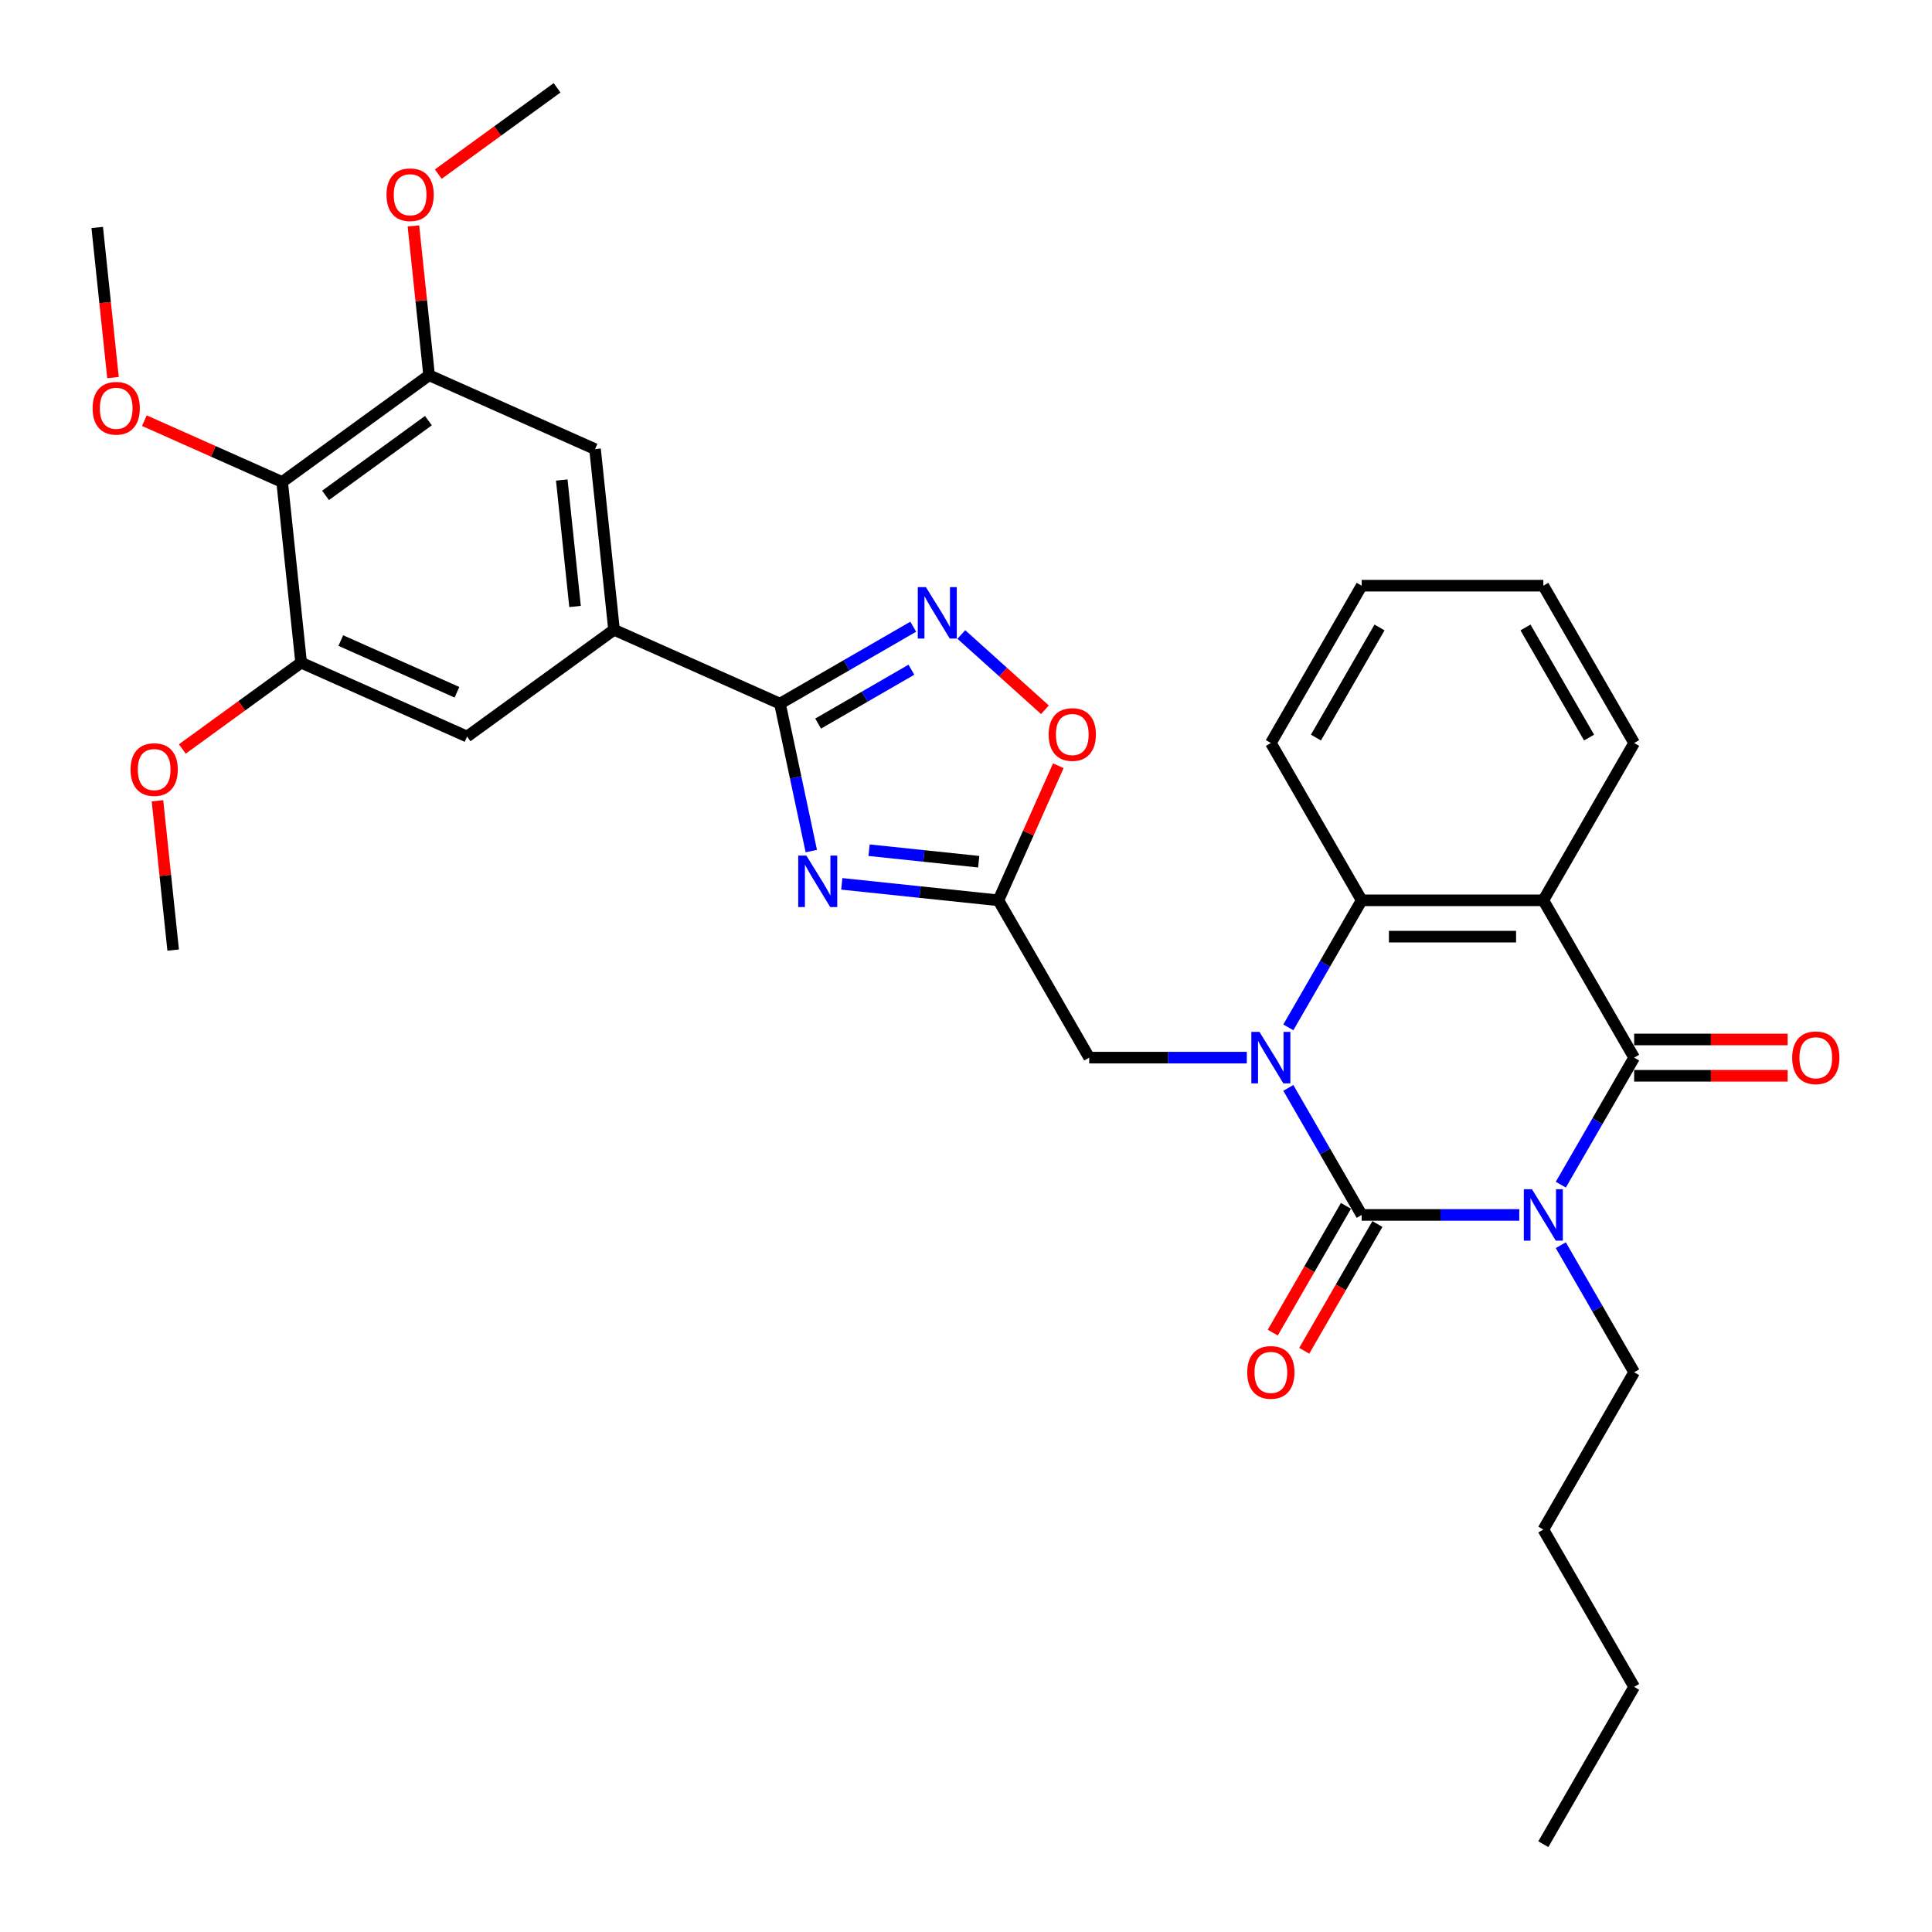 <?xml version='1.0' encoding='iso-8859-1'?>
<svg version='1.1' baseProfile='full'
              xmlns='http://www.w3.org/2000/svg'
                      xmlns:rdkit='http://www.rdkit.org/xml'
                      xmlns:xlink='http://www.w3.org/1999/xlink'
                  xml:space='preserve'
width='1000px' height='1000px' viewBox='0 0 1000 1000'>
<!-- END OF HEADER -->
<rect style='opacity:1.0;fill:#FFFFFF;stroke:none' width='1000' height='1000' x='0' y='0'> </rect>
<path class='bond-0' d='M 786.376,628.851 L 745.59,628.851' style='fill:none;fill-rule:evenodd;stroke:#0000FF;stroke-width:6px;stroke-linecap:butt;stroke-linejoin:miter;stroke-opacity:1' />
<path class='bond-0' d='M 745.59,628.851 L 704.804,628.851' style='fill:none;fill-rule:evenodd;stroke:#000000;stroke-width:6px;stroke-linecap:butt;stroke-linejoin:miter;stroke-opacity:1' />
<path class='bond-2' d='M 807.868,613.187 L 826.851,580.307' style='fill:none;fill-rule:evenodd;stroke:#0000FF;stroke-width:6px;stroke-linecap:butt;stroke-linejoin:miter;stroke-opacity:1' />
<path class='bond-2' d='M 826.851,580.307 L 845.834,547.427' style='fill:none;fill-rule:evenodd;stroke:#000000;stroke-width:6px;stroke-linecap:butt;stroke-linejoin:miter;stroke-opacity:1' />
<path class='bond-19' d='M 807.868,644.515 L 826.851,677.395' style='fill:none;fill-rule:evenodd;stroke:#0000FF;stroke-width:6px;stroke-linecap:butt;stroke-linejoin:miter;stroke-opacity:1' />
<path class='bond-19' d='M 826.851,677.395 L 845.834,710.275' style='fill:none;fill-rule:evenodd;stroke:#000000;stroke-width:6px;stroke-linecap:butt;stroke-linejoin:miter;stroke-opacity:1' />
<path class='bond-1' d='M 704.804,628.851 L 685.821,595.971' style='fill:none;fill-rule:evenodd;stroke:#000000;stroke-width:6px;stroke-linecap:butt;stroke-linejoin:miter;stroke-opacity:1' />
<path class='bond-1' d='M 685.821,595.971 L 666.838,563.091' style='fill:none;fill-rule:evenodd;stroke:#0000FF;stroke-width:6px;stroke-linecap:butt;stroke-linejoin:miter;stroke-opacity:1' />
<path class='bond-17' d='M 696.662,624.15 L 677.722,656.955' style='fill:none;fill-rule:evenodd;stroke:#000000;stroke-width:6px;stroke-linecap:butt;stroke-linejoin:miter;stroke-opacity:1' />
<path class='bond-17' d='M 677.722,656.955 L 658.782,689.759' style='fill:none;fill-rule:evenodd;stroke:#FF0000;stroke-width:6px;stroke-linecap:butt;stroke-linejoin:miter;stroke-opacity:1' />
<path class='bond-17' d='M 712.947,633.552 L 694.007,666.357' style='fill:none;fill-rule:evenodd;stroke:#000000;stroke-width:6px;stroke-linecap:butt;stroke-linejoin:miter;stroke-opacity:1' />
<path class='bond-17' d='M 694.007,666.357 L 675.067,699.161' style='fill:none;fill-rule:evenodd;stroke:#FF0000;stroke-width:6px;stroke-linecap:butt;stroke-linejoin:miter;stroke-opacity:1' />
<path class='bond-12' d='M 645.346,547.427 L 604.56,547.427' style='fill:none;fill-rule:evenodd;stroke:#0000FF;stroke-width:6px;stroke-linecap:butt;stroke-linejoin:miter;stroke-opacity:1' />
<path class='bond-12' d='M 604.56,547.427 L 563.774,547.427' style='fill:none;fill-rule:evenodd;stroke:#000000;stroke-width:6px;stroke-linecap:butt;stroke-linejoin:miter;stroke-opacity:1' />
<path class='bond-33' d='M 666.838,531.764 L 685.821,498.884' style='fill:none;fill-rule:evenodd;stroke:#0000FF;stroke-width:6px;stroke-linecap:butt;stroke-linejoin:miter;stroke-opacity:1' />
<path class='bond-33' d='M 685.821,498.884 L 704.804,466.004' style='fill:none;fill-rule:evenodd;stroke:#000000;stroke-width:6px;stroke-linecap:butt;stroke-linejoin:miter;stroke-opacity:1' />
<path class='bond-3' d='M 845.834,547.427 L 798.824,466.004' style='fill:none;fill-rule:evenodd;stroke:#000000;stroke-width:6px;stroke-linecap:butt;stroke-linejoin:miter;stroke-opacity:1' />
<path class='bond-18' d='M 845.834,556.829 L 885.558,556.829' style='fill:none;fill-rule:evenodd;stroke:#000000;stroke-width:6px;stroke-linecap:butt;stroke-linejoin:miter;stroke-opacity:1' />
<path class='bond-18' d='M 885.558,556.829 L 925.281,556.829' style='fill:none;fill-rule:evenodd;stroke:#FF0000;stroke-width:6px;stroke-linecap:butt;stroke-linejoin:miter;stroke-opacity:1' />
<path class='bond-18' d='M 845.834,538.025 L 885.558,538.025' style='fill:none;fill-rule:evenodd;stroke:#000000;stroke-width:6px;stroke-linecap:butt;stroke-linejoin:miter;stroke-opacity:1' />
<path class='bond-18' d='M 885.558,538.025 L 925.281,538.025' style='fill:none;fill-rule:evenodd;stroke:#FF0000;stroke-width:6px;stroke-linecap:butt;stroke-linejoin:miter;stroke-opacity:1' />
<path class='bond-6' d='M 798.824,466.004 L 704.804,466.004' style='fill:none;fill-rule:evenodd;stroke:#000000;stroke-width:6px;stroke-linecap:butt;stroke-linejoin:miter;stroke-opacity:1' />
<path class='bond-6' d='M 784.721,484.808 L 718.907,484.808' style='fill:none;fill-rule:evenodd;stroke:#000000;stroke-width:6px;stroke-linecap:butt;stroke-linejoin:miter;stroke-opacity:1' />
<path class='bond-21' d='M 798.824,466.004 L 845.834,384.58' style='fill:none;fill-rule:evenodd;stroke:#000000;stroke-width:6px;stroke-linecap:butt;stroke-linejoin:miter;stroke-opacity:1' />
<path class='bond-4' d='M 435.708,457.484 L 476.236,461.744' style='fill:none;fill-rule:evenodd;stroke:#0000FF;stroke-width:6px;stroke-linecap:butt;stroke-linejoin:miter;stroke-opacity:1' />
<path class='bond-4' d='M 476.236,461.744 L 516.764,466.004' style='fill:none;fill-rule:evenodd;stroke:#000000;stroke-width:6px;stroke-linecap:butt;stroke-linejoin:miter;stroke-opacity:1' />
<path class='bond-4' d='M 449.832,440.061 L 478.202,443.043' style='fill:none;fill-rule:evenodd;stroke:#0000FF;stroke-width:6px;stroke-linecap:butt;stroke-linejoin:miter;stroke-opacity:1' />
<path class='bond-4' d='M 478.202,443.043 L 506.572,446.025' style='fill:none;fill-rule:evenodd;stroke:#000000;stroke-width:6px;stroke-linecap:butt;stroke-linejoin:miter;stroke-opacity:1' />
<path class='bond-5' d='M 419.93,440.512 L 411.821,402.361' style='fill:none;fill-rule:evenodd;stroke:#0000FF;stroke-width:6px;stroke-linecap:butt;stroke-linejoin:miter;stroke-opacity:1' />
<path class='bond-5' d='M 411.821,402.361 L 403.712,364.211' style='fill:none;fill-rule:evenodd;stroke:#000000;stroke-width:6px;stroke-linecap:butt;stroke-linejoin:miter;stroke-opacity:1' />
<path class='bond-9' d='M 403.712,364.211 L 317.82,325.969' style='fill:none;fill-rule:evenodd;stroke:#000000;stroke-width:6px;stroke-linecap:butt;stroke-linejoin:miter;stroke-opacity:1' />
<path class='bond-35' d='M 403.712,364.211 L 438.199,344.299' style='fill:none;fill-rule:evenodd;stroke:#000000;stroke-width:6px;stroke-linecap:butt;stroke-linejoin:miter;stroke-opacity:1' />
<path class='bond-35' d='M 438.199,344.299 L 472.687,324.388' style='fill:none;fill-rule:evenodd;stroke:#0000FF;stroke-width:6px;stroke-linecap:butt;stroke-linejoin:miter;stroke-opacity:1' />
<path class='bond-35' d='M 423.46,374.522 L 447.601,360.584' style='fill:none;fill-rule:evenodd;stroke:#000000;stroke-width:6px;stroke-linecap:butt;stroke-linejoin:miter;stroke-opacity:1' />
<path class='bond-35' d='M 447.601,360.584 L 471.743,346.646' style='fill:none;fill-rule:evenodd;stroke:#0000FF;stroke-width:6px;stroke-linecap:butt;stroke-linejoin:miter;stroke-opacity:1' />
<path class='bond-24' d='M 704.804,466.004 L 657.794,384.58' style='fill:none;fill-rule:evenodd;stroke:#000000;stroke-width:6px;stroke-linecap:butt;stroke-linejoin:miter;stroke-opacity:1' />
<path class='bond-7' d='M 516.764,466.004 L 563.774,547.427' style='fill:none;fill-rule:evenodd;stroke:#000000;stroke-width:6px;stroke-linecap:butt;stroke-linejoin:miter;stroke-opacity:1' />
<path class='bond-10' d='M 516.764,466.004 L 532.273,431.172' style='fill:none;fill-rule:evenodd;stroke:#000000;stroke-width:6px;stroke-linecap:butt;stroke-linejoin:miter;stroke-opacity:1' />
<path class='bond-10' d='M 532.273,431.172 L 547.781,396.34' style='fill:none;fill-rule:evenodd;stroke:#FF0000;stroke-width:6px;stroke-linecap:butt;stroke-linejoin:miter;stroke-opacity:1' />
<path class='bond-8' d='M 497.584,328.409 L 519.218,347.888' style='fill:none;fill-rule:evenodd;stroke:#0000FF;stroke-width:6px;stroke-linecap:butt;stroke-linejoin:miter;stroke-opacity:1' />
<path class='bond-8' d='M 519.218,347.888 L 540.852,367.368' style='fill:none;fill-rule:evenodd;stroke:#FF0000;stroke-width:6px;stroke-linecap:butt;stroke-linejoin:miter;stroke-opacity:1' />
<path class='bond-15' d='M 317.82,325.969 L 241.757,381.233' style='fill:none;fill-rule:evenodd;stroke:#000000;stroke-width:6px;stroke-linecap:butt;stroke-linejoin:miter;stroke-opacity:1' />
<path class='bond-16' d='M 317.82,325.969 L 307.993,232.464' style='fill:none;fill-rule:evenodd;stroke:#000000;stroke-width:6px;stroke-linecap:butt;stroke-linejoin:miter;stroke-opacity:1' />
<path class='bond-16' d='M 297.645,313.909 L 290.766,248.456' style='fill:none;fill-rule:evenodd;stroke:#000000;stroke-width:6px;stroke-linecap:butt;stroke-linejoin:miter;stroke-opacity:1' />
<path class='bond-11' d='M 146.037,249.486 L 222.101,194.223' style='fill:none;fill-rule:evenodd;stroke:#000000;stroke-width:6px;stroke-linecap:butt;stroke-linejoin:miter;stroke-opacity:1' />
<path class='bond-11' d='M 168.5,256.41 L 221.744,217.725' style='fill:none;fill-rule:evenodd;stroke:#000000;stroke-width:6px;stroke-linecap:butt;stroke-linejoin:miter;stroke-opacity:1' />
<path class='bond-20' d='M 146.037,249.486 L 110.378,233.61' style='fill:none;fill-rule:evenodd;stroke:#000000;stroke-width:6px;stroke-linecap:butt;stroke-linejoin:miter;stroke-opacity:1' />
<path class='bond-20' d='M 110.378,233.61 L 74.719,217.733' style='fill:none;fill-rule:evenodd;stroke:#FF0000;stroke-width:6px;stroke-linecap:butt;stroke-linejoin:miter;stroke-opacity:1' />
<path class='bond-36' d='M 146.037,249.486 L 155.865,342.991' style='fill:none;fill-rule:evenodd;stroke:#000000;stroke-width:6px;stroke-linecap:butt;stroke-linejoin:miter;stroke-opacity:1' />
<path class='bond-13' d='M 222.101,194.223 L 307.993,232.464' style='fill:none;fill-rule:evenodd;stroke:#000000;stroke-width:6px;stroke-linecap:butt;stroke-linejoin:miter;stroke-opacity:1' />
<path class='bond-22' d='M 222.101,194.223 L 218.04,155.584' style='fill:none;fill-rule:evenodd;stroke:#000000;stroke-width:6px;stroke-linecap:butt;stroke-linejoin:miter;stroke-opacity:1' />
<path class='bond-22' d='M 218.04,155.584 L 213.979,116.946' style='fill:none;fill-rule:evenodd;stroke:#FF0000;stroke-width:6px;stroke-linecap:butt;stroke-linejoin:miter;stroke-opacity:1' />
<path class='bond-14' d='M 155.865,342.991 L 241.757,381.233' style='fill:none;fill-rule:evenodd;stroke:#000000;stroke-width:6px;stroke-linecap:butt;stroke-linejoin:miter;stroke-opacity:1' />
<path class='bond-14' d='M 176.397,331.549 L 236.521,358.318' style='fill:none;fill-rule:evenodd;stroke:#000000;stroke-width:6px;stroke-linecap:butt;stroke-linejoin:miter;stroke-opacity:1' />
<path class='bond-23' d='M 155.865,342.991 L 125.12,365.329' style='fill:none;fill-rule:evenodd;stroke:#000000;stroke-width:6px;stroke-linecap:butt;stroke-linejoin:miter;stroke-opacity:1' />
<path class='bond-23' d='M 125.12,365.329 L 94.374,387.667' style='fill:none;fill-rule:evenodd;stroke:#FF0000;stroke-width:6px;stroke-linecap:butt;stroke-linejoin:miter;stroke-opacity:1' />
<path class='bond-28' d='M 845.834,710.275 L 798.824,791.698' style='fill:none;fill-rule:evenodd;stroke:#000000;stroke-width:6px;stroke-linecap:butt;stroke-linejoin:miter;stroke-opacity:1' />
<path class='bond-25' d='M 58.484,195.431 L 54.401,156.586' style='fill:none;fill-rule:evenodd;stroke:#FF0000;stroke-width:6px;stroke-linecap:butt;stroke-linejoin:miter;stroke-opacity:1' />
<path class='bond-25' d='M 54.401,156.586 L 50.318,117.74' style='fill:none;fill-rule:evenodd;stroke:#000000;stroke-width:6px;stroke-linecap:butt;stroke-linejoin:miter;stroke-opacity:1' />
<path class='bond-29' d='M 845.834,384.58 L 798.824,303.156' style='fill:none;fill-rule:evenodd;stroke:#000000;stroke-width:6px;stroke-linecap:butt;stroke-linejoin:miter;stroke-opacity:1' />
<path class='bond-29' d='M 822.498,381.768 L 789.591,324.772' style='fill:none;fill-rule:evenodd;stroke:#000000;stroke-width:6px;stroke-linecap:butt;stroke-linejoin:miter;stroke-opacity:1' />
<path class='bond-27' d='M 226.846,90.13 L 257.592,67.792' style='fill:none;fill-rule:evenodd;stroke:#FF0000;stroke-width:6px;stroke-linecap:butt;stroke-linejoin:miter;stroke-opacity:1' />
<path class='bond-27' d='M 257.592,67.792 L 288.337,45.455' style='fill:none;fill-rule:evenodd;stroke:#000000;stroke-width:6px;stroke-linecap:butt;stroke-linejoin:miter;stroke-opacity:1' />
<path class='bond-26' d='M 81.507,414.483 L 85.568,453.121' style='fill:none;fill-rule:evenodd;stroke:#FF0000;stroke-width:6px;stroke-linecap:butt;stroke-linejoin:miter;stroke-opacity:1' />
<path class='bond-26' d='M 85.568,453.121 L 89.629,491.76' style='fill:none;fill-rule:evenodd;stroke:#000000;stroke-width:6px;stroke-linecap:butt;stroke-linejoin:miter;stroke-opacity:1' />
<path class='bond-31' d='M 657.794,384.58 L 704.804,303.156' style='fill:none;fill-rule:evenodd;stroke:#000000;stroke-width:6px;stroke-linecap:butt;stroke-linejoin:miter;stroke-opacity:1' />
<path class='bond-31' d='M 681.131,381.768 L 714.038,324.772' style='fill:none;fill-rule:evenodd;stroke:#000000;stroke-width:6px;stroke-linecap:butt;stroke-linejoin:miter;stroke-opacity:1' />
<path class='bond-30' d='M 798.824,791.698 L 845.834,873.122' style='fill:none;fill-rule:evenodd;stroke:#000000;stroke-width:6px;stroke-linecap:butt;stroke-linejoin:miter;stroke-opacity:1' />
<path class='bond-34' d='M 798.824,303.156 L 704.804,303.156' style='fill:none;fill-rule:evenodd;stroke:#000000;stroke-width:6px;stroke-linecap:butt;stroke-linejoin:miter;stroke-opacity:1' />
<path class='bond-32' d='M 845.834,873.122 L 798.824,954.545' style='fill:none;fill-rule:evenodd;stroke:#000000;stroke-width:6px;stroke-linecap:butt;stroke-linejoin:miter;stroke-opacity:1' />
<path  class='atom-0' d='M 792.939 615.538
L 801.664 629.641
Q 802.529 631.032, 803.92 633.552
Q 805.312 636.072, 805.387 636.222
L 805.387 615.538
L 808.922 615.538
L 808.922 642.164
L 805.274 642.164
L 795.91 626.745
Q 794.819 624.94, 793.653 622.871
Q 792.525 620.803, 792.186 620.163
L 792.186 642.164
L 788.726 642.164
L 788.726 615.538
L 792.939 615.538
' fill='#0000FF'/>
<path  class='atom-2' d='M 651.909 534.114
L 660.634 548.217
Q 661.499 549.609, 662.89 552.128
Q 664.282 554.648, 664.357 554.798
L 664.357 534.114
L 667.892 534.114
L 667.892 560.74
L 664.244 560.74
L 654.88 545.321
Q 653.789 543.516, 652.623 541.448
Q 651.495 539.379, 651.157 538.74
L 651.157 560.74
L 647.697 560.74
L 647.697 534.114
L 651.909 534.114
' fill='#0000FF'/>
<path  class='atom-5' d='M 417.374 442.863
L 426.099 456.966
Q 426.964 458.357, 428.355 460.877
Q 429.747 463.397, 429.822 463.547
L 429.822 442.863
L 433.357 442.863
L 433.357 469.489
L 429.709 469.489
L 420.345 454.07
Q 419.254 452.265, 418.089 450.196
Q 416.96 448.128, 416.622 447.488
L 416.622 469.489
L 413.162 469.489
L 413.162 442.863
L 417.374 442.863
' fill='#0000FF'/>
<path  class='atom-9' d='M 479.25 303.887
L 487.975 317.99
Q 488.84 319.382, 490.231 321.902
Q 491.623 324.421, 491.698 324.572
L 491.698 303.887
L 495.233 303.887
L 495.233 330.514
L 491.585 330.514
L 482.221 315.094
Q 481.13 313.289, 479.964 311.221
Q 478.836 309.152, 478.498 308.513
L 478.498 330.514
L 475.038 330.514
L 475.038 303.887
L 479.25 303.887
' fill='#0000FF'/>
<path  class='atom-11' d='M 542.783 380.187
Q 542.783 373.794, 545.942 370.221
Q 549.101 366.648, 555.006 366.648
Q 560.91 366.648, 564.069 370.221
Q 567.228 373.794, 567.228 380.187
Q 567.228 386.656, 564.032 390.342
Q 560.835 393.989, 555.006 393.989
Q 549.139 393.989, 545.942 390.342
Q 542.783 386.694, 542.783 380.187
M 555.006 390.981
Q 559.067 390.981, 561.249 388.273
Q 563.468 385.528, 563.468 380.187
Q 563.468 374.96, 561.249 372.327
Q 559.067 369.657, 555.006 369.657
Q 550.944 369.657, 548.725 372.29
Q 546.544 374.922, 546.544 380.187
Q 546.544 385.565, 548.725 388.273
Q 550.944 390.981, 555.006 390.981
' fill='#FF0000'/>
<path  class='atom-18' d='M 645.572 710.35
Q 645.572 703.956, 648.731 700.384
Q 651.89 696.811, 657.794 696.811
Q 663.699 696.811, 666.858 700.384
Q 670.017 703.956, 670.017 710.35
Q 670.017 716.818, 666.82 720.504
Q 663.624 724.152, 657.794 724.152
Q 651.928 724.152, 648.731 720.504
Q 645.572 716.856, 645.572 710.35
M 657.794 721.143
Q 661.856 721.143, 664.037 718.435
Q 666.256 715.69, 666.256 710.35
Q 666.256 705.122, 664.037 702.49
Q 661.856 699.82, 657.794 699.82
Q 653.733 699.82, 651.514 702.452
Q 649.333 705.085, 649.333 710.35
Q 649.333 715.728, 651.514 718.435
Q 653.733 721.143, 657.794 721.143
' fill='#FF0000'/>
<path  class='atom-19' d='M 927.632 547.502
Q 927.632 541.109, 930.791 537.536
Q 933.95 533.964, 939.854 533.964
Q 945.759 533.964, 948.918 537.536
Q 952.077 541.109, 952.077 547.502
Q 952.077 553.971, 948.88 557.657
Q 945.683 561.305, 939.854 561.305
Q 933.987 561.305, 930.791 557.657
Q 927.632 554.009, 927.632 547.502
M 939.854 558.296
Q 943.916 558.296, 946.097 555.588
Q 948.316 552.843, 948.316 547.502
Q 948.316 542.275, 946.097 539.642
Q 943.916 536.972, 939.854 536.972
Q 935.792 536.972, 933.574 539.605
Q 931.392 542.237, 931.392 547.502
Q 931.392 552.88, 933.574 555.588
Q 935.792 558.296, 939.854 558.296
' fill='#FF0000'/>
<path  class='atom-21' d='M 47.923 211.32
Q 47.923 204.927, 51.082 201.354
Q 54.241 197.781, 60.146 197.781
Q 66.05 197.781, 69.209 201.354
Q 72.368 204.927, 72.368 211.32
Q 72.368 217.789, 69.172 221.474
Q 65.975 225.122, 60.146 225.122
Q 54.279 225.122, 51.082 221.474
Q 47.923 217.827, 47.923 211.32
M 60.146 222.114
Q 64.207 222.114, 66.389 219.406
Q 68.608 216.661, 68.608 211.32
Q 68.608 206.093, 66.389 203.46
Q 64.207 200.79, 60.146 200.79
Q 56.084 200.79, 53.865 203.423
Q 51.684 206.055, 51.684 211.32
Q 51.684 216.698, 53.865 219.406
Q 56.084 222.114, 60.146 222.114
' fill='#FF0000'/>
<path  class='atom-23' d='M 200.051 100.793
Q 200.051 94.4, 203.21 90.827
Q 206.369 87.254, 212.273 87.254
Q 218.178 87.254, 221.337 90.827
Q 224.496 94.4, 224.496 100.793
Q 224.496 107.262, 221.299 110.947
Q 218.103 114.595, 212.273 114.595
Q 206.406 114.595, 203.21 110.947
Q 200.051 107.299, 200.051 100.793
M 212.273 111.587
Q 216.335 111.587, 218.516 108.879
Q 220.735 106.134, 220.735 100.793
Q 220.735 95.566, 218.516 92.933
Q 216.335 90.263, 212.273 90.263
Q 208.212 90.263, 205.993 92.896
Q 203.812 95.528, 203.812 100.793
Q 203.812 106.171, 205.993 108.879
Q 208.212 111.587, 212.273 111.587
' fill='#FF0000'/>
<path  class='atom-24' d='M 67.579 398.33
Q 67.579 391.937, 70.738 388.364
Q 73.897 384.791, 79.801 384.791
Q 85.706 384.791, 88.865 388.364
Q 92.024 391.937, 92.024 398.33
Q 92.024 404.799, 88.827 408.484
Q 85.631 412.132, 79.801 412.132
Q 73.935 412.132, 70.738 408.484
Q 67.579 404.836, 67.579 398.33
M 79.801 409.124
Q 83.863 409.124, 86.044 406.416
Q 88.263 403.67, 88.263 398.33
Q 88.263 393.103, 86.044 390.47
Q 83.863 387.8, 79.801 387.8
Q 75.74 387.8, 73.521 390.432
Q 71.34 393.065, 71.34 398.33
Q 71.34 403.708, 73.521 406.416
Q 75.74 409.124, 79.801 409.124
' fill='#FF0000'/>
</svg>
